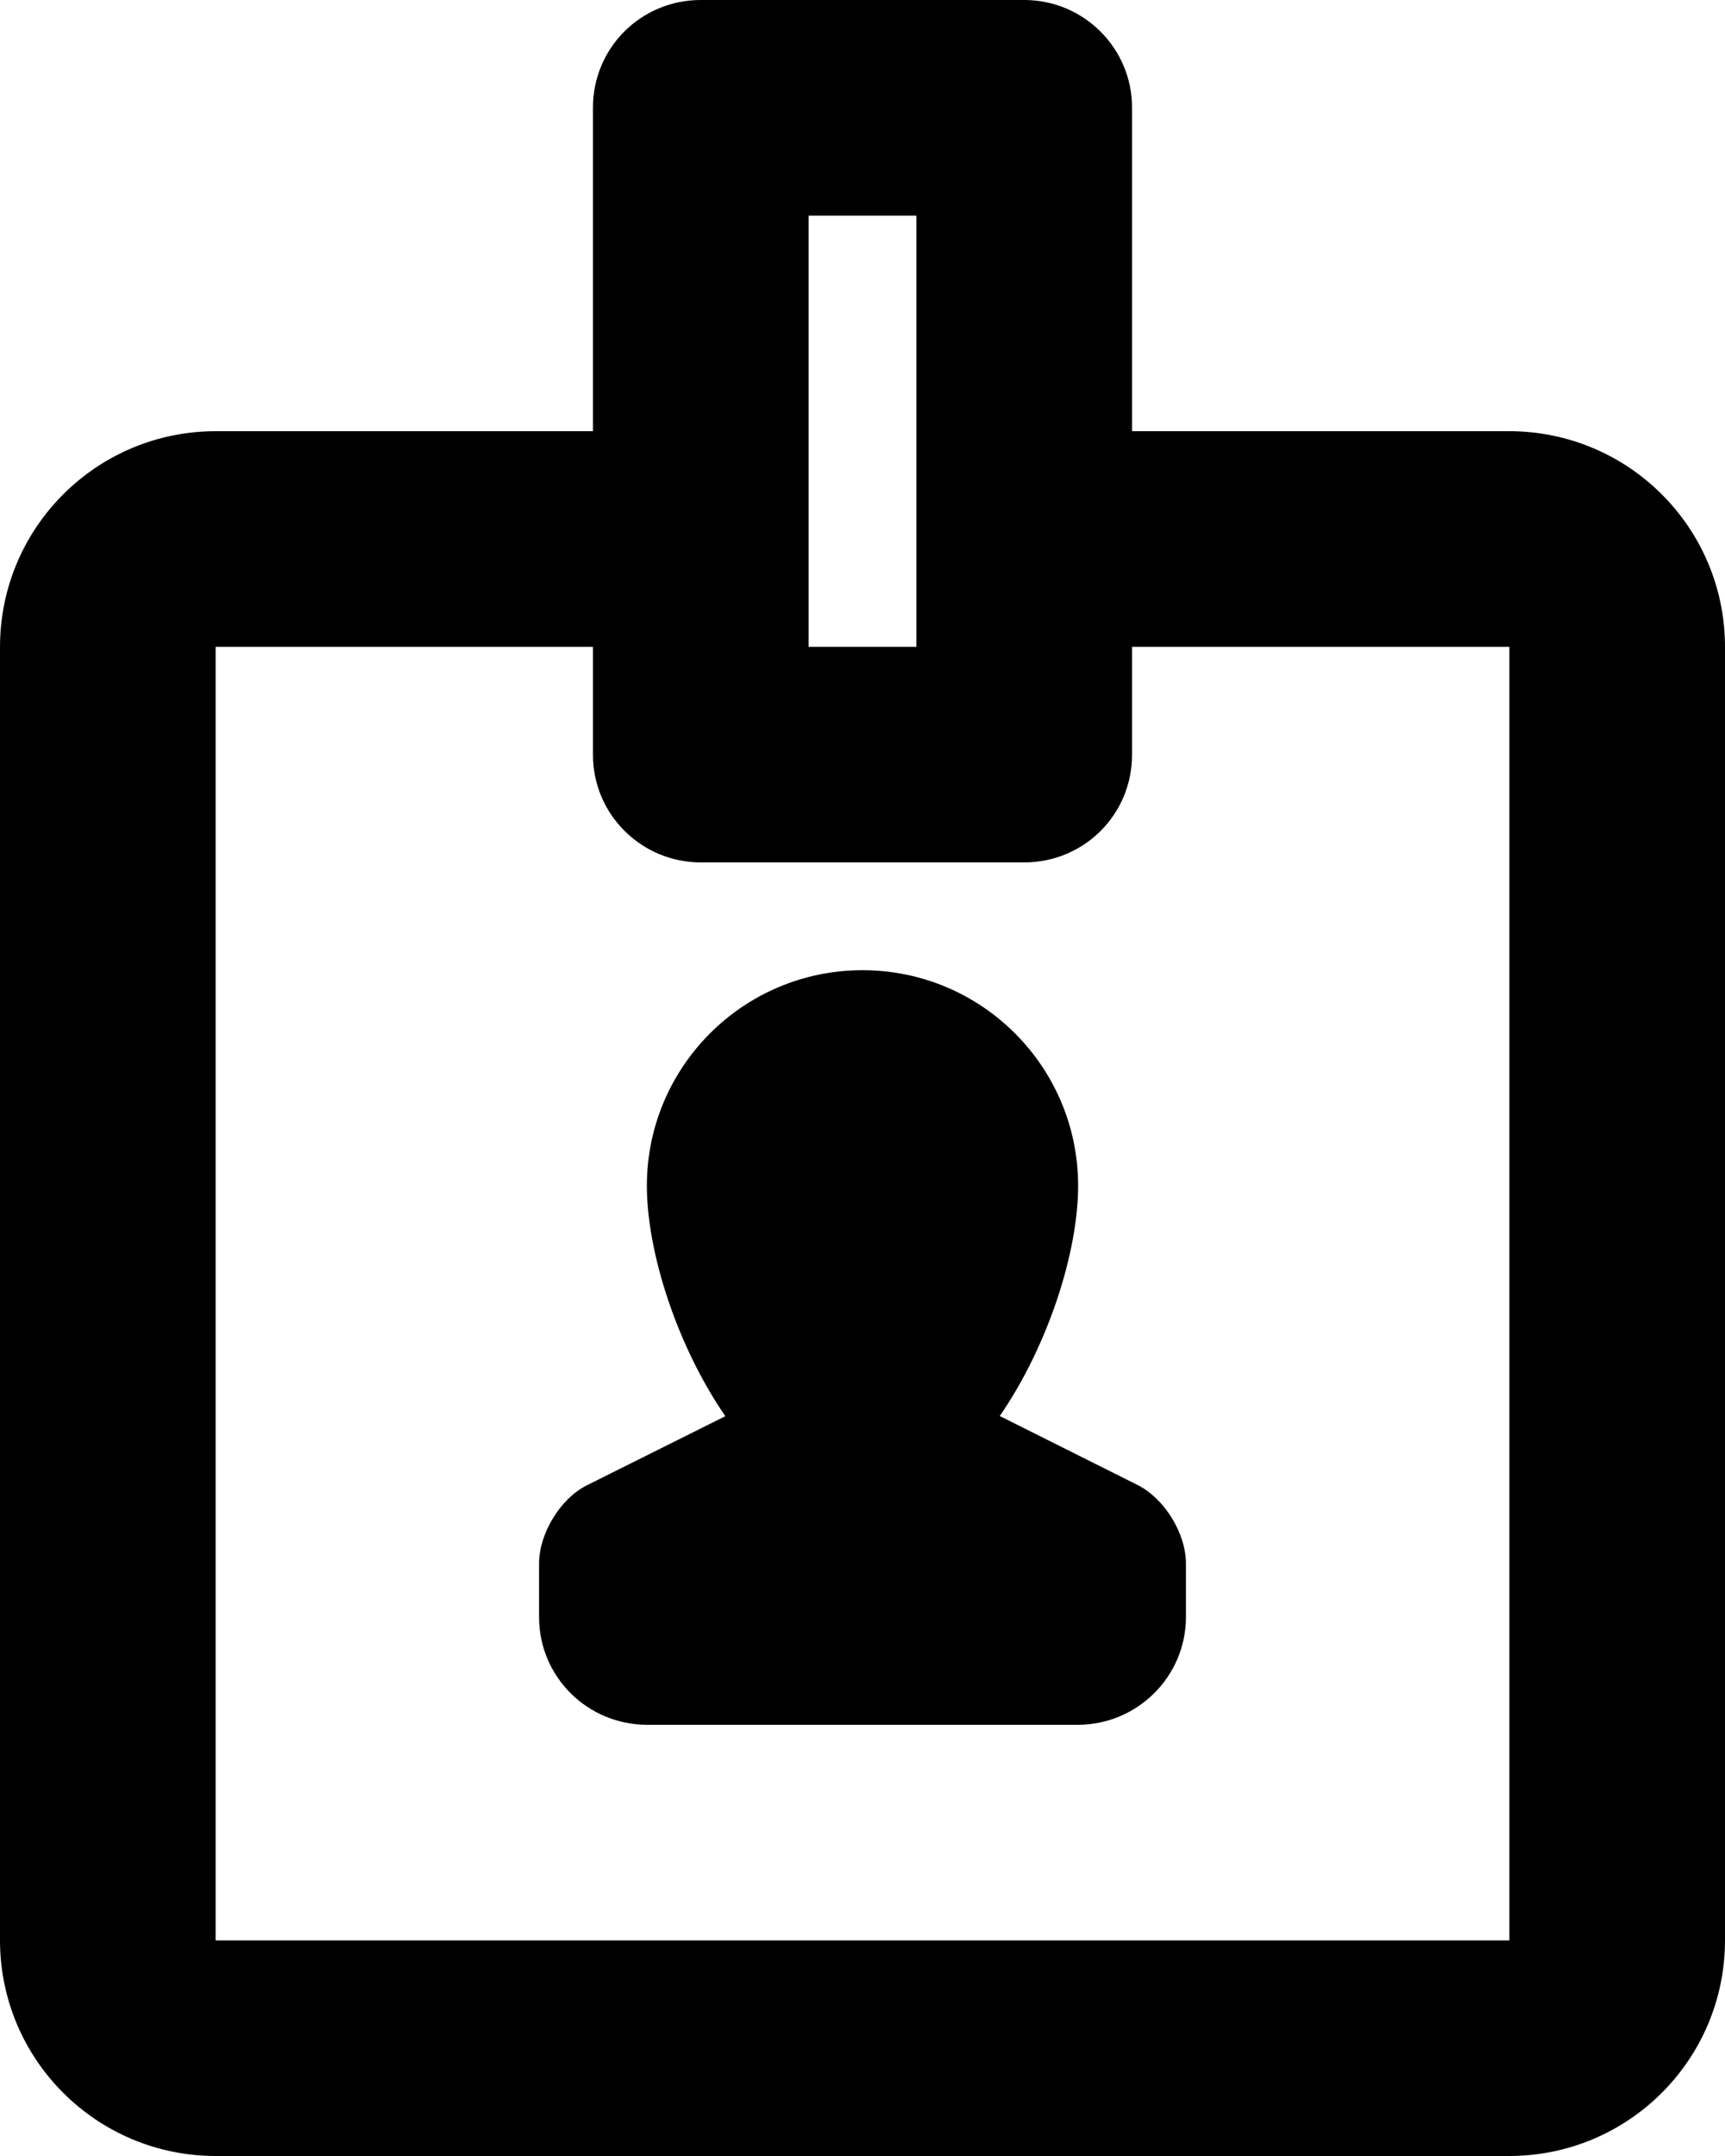 <?xml version="1.0" encoding="UTF-8"?> <svg xmlns="http://www.w3.org/2000/svg" xmlns:xlink="http://www.w3.org/1999/xlink" width="32px" height="40px" viewBox="0 0 32 40"> <!-- Generator: Sketch 54.1 (76490) - https://sketchapp.com --> <title>Combined Shape</title> <desc>Created with Sketch.</desc> <g id="Page-1" stroke="none" stroke-width="1" fill="none" fill-rule="evenodd"> <g id="callday2019-copy-2" transform="translate(-142, -6921)" fill="#000000"> <path d="M153,6929 L153,6922.994 C153,6921.893 153.887,6921 155,6921 L161,6921 C162.105,6921 163,6921.895 163,6922.994 L163,6929 L169.996,6929 C172.207,6929 174,6930.789 174,6933.004 L174,6956.996 C174,6959.207 172.211,6961 169.996,6961 L146.004,6961 C143.793,6961 142,6959.211 142,6956.996 L142,6933.004 C142,6930.793 143.789,6929 146.004,6929 L153,6929 Z M146,6933 L146,6957 L170,6957 L170,6933 L163,6933 L163,6935.006 C163,6936.107 162.113,6937 161,6937 L155,6937 C153.895,6937 153,6936.105 153,6935.006 L153,6933 L146,6933 Z M154,6943 C154,6940.791 155.791,6939 158,6939 C160.209,6939 162,6940.791 162,6943 C162,6944.242 161.434,6945.984 160.546,6947.271 L163.103,6948.551 C163.598,6948.799 164,6949.443 164,6950.009 L164,6951 C164,6952.105 163.098,6953 161.991,6953 L154.009,6953 C152.899,6953 152,6952.112 152,6951 L152,6950.009 C152,6949.452 152.394,6948.803 152.886,6948.557 L155.456,6947.274 C154.567,6945.986 154,6944.243 154,6943 Z M157,6925 L157,6933 L159,6933 L159,6925 L157,6925 Z" id="Combined-Shape"></path> </g> </g> </svg> 